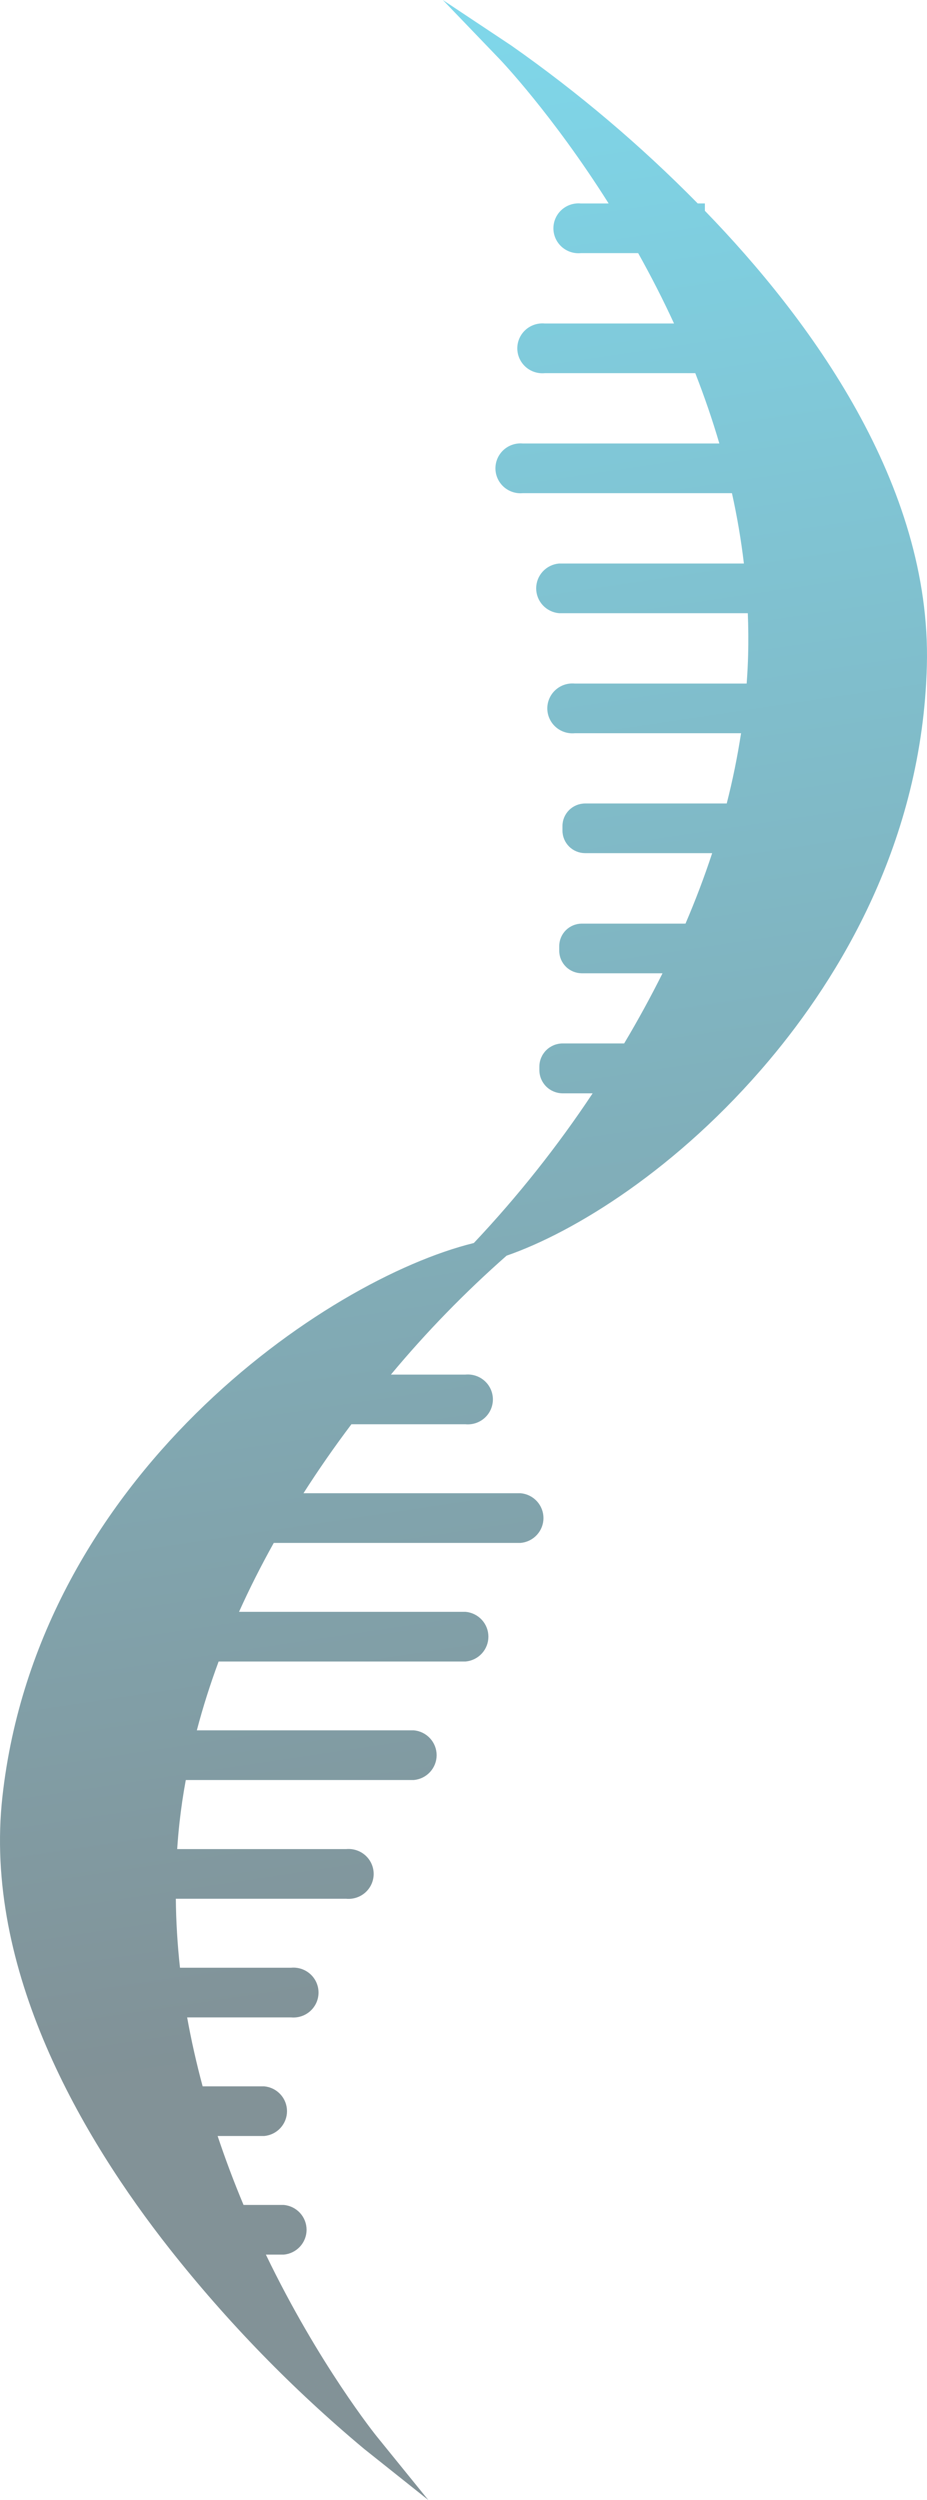 <svg width="112" height="302" viewBox="0 0 112 302" fill="none" xmlns="http://www.w3.org/2000/svg">
<path d="M85.164 25.465V24.574H84.298C77.389 17.55 69.85 11.166 61.776 5.502L53.503 0L60.368 7.146C60.437 7.215 66.765 13.841 73.535 24.578H70.174C69.754 24.539 69.33 24.588 68.93 24.721C68.53 24.854 68.163 25.069 67.851 25.351C67.539 25.634 67.29 25.978 67.12 26.361C66.95 26.745 66.862 27.159 66.862 27.579C66.862 27.998 66.95 28.413 67.12 28.796C67.29 29.18 67.539 29.523 67.851 29.806C68.163 30.088 68.53 30.303 68.93 30.436C69.33 30.569 69.754 30.618 70.174 30.579H77.104C78.676 33.395 80.136 36.245 81.435 39.078H65.812C65.392 39.039 64.969 39.088 64.569 39.221C64.169 39.354 63.801 39.569 63.489 39.851C63.178 40.133 62.929 40.477 62.758 40.861C62.588 41.244 62.5 41.659 62.5 42.078C62.5 42.498 62.588 42.912 62.758 43.296C62.929 43.679 63.178 44.023 63.489 44.306C63.801 44.588 64.169 44.803 64.569 44.936C64.969 45.069 65.392 45.118 65.812 45.079H84.004C85.108 47.907 86.087 50.753 86.91 53.573H63.17C62.75 53.534 62.327 53.583 61.927 53.716C61.527 53.849 61.159 54.064 60.847 54.346C60.536 54.629 60.287 54.973 60.116 55.356C59.946 55.74 59.858 56.154 59.858 56.574C59.858 56.993 59.946 57.407 60.116 57.791C60.287 58.175 60.536 58.519 60.847 58.801C61.159 59.083 61.527 59.298 61.927 59.431C62.327 59.564 62.75 59.613 63.17 59.574H88.434C89.062 62.416 89.547 65.266 89.877 68.073H67.532C66.779 68.142 66.08 68.488 65.571 69.043C65.062 69.598 64.78 70.322 64.78 71.073C64.78 71.824 65.062 72.548 65.571 73.103C66.08 73.658 66.779 74.004 67.532 74.074H90.349C90.418 75.796 90.431 77.475 90.388 79.107C90.358 80.239 90.301 81.38 90.21 82.572H69.438C69.017 82.534 68.594 82.582 68.194 82.715C67.794 82.849 67.427 83.063 67.115 83.346C66.803 83.628 66.554 83.972 66.384 84.356C66.213 84.739 66.125 85.154 66.125 85.573C66.125 85.992 66.213 86.407 66.384 86.79C66.554 87.174 66.803 87.518 67.115 87.8C67.427 88.083 67.794 88.297 68.194 88.43C68.594 88.564 69.017 88.612 69.438 88.574H89.534C89.101 91.376 88.53 94.222 87.802 97.059H70.694C69.968 97.06 69.272 97.347 68.759 97.857C68.246 98.367 67.957 99.058 67.956 99.78V100.339C67.957 101.061 68.246 101.752 68.759 102.262C69.272 102.772 69.968 103.059 70.694 103.06H86.044C85.117 105.88 84.038 108.734 82.821 111.572H70.304C69.578 111.572 68.882 111.858 68.368 112.368C67.855 112.879 67.566 113.571 67.566 114.292V114.852C67.567 115.573 67.856 116.265 68.369 116.775C68.882 117.285 69.578 117.572 70.304 117.573H80.045C78.633 120.401 77.082 123.243 75.41 126.045H67.982C67.236 126.047 66.52 126.342 65.993 126.866C65.465 127.391 65.168 128.102 65.167 128.844V129.274C65.168 130.016 65.465 130.727 65.993 131.252C66.52 131.776 67.236 132.071 67.982 132.073H71.603C67.341 138.492 62.54 144.541 57.249 150.154C39.327 154.554 4.612 178.413 0.298 216.978C-2.054 237.94 9.982 258.307 20.49 271.653C27.465 280.496 35.342 288.597 43.996 295.826L51.749 302L45.516 294.311C45.442 294.221 38.512 285.615 32.124 272.355H34.289C35.042 272.285 35.741 271.939 36.25 271.384C36.759 270.829 37.041 270.105 37.041 269.354C37.041 268.603 36.759 267.879 36.25 267.324C35.741 266.769 35.042 266.423 34.289 266.354H29.425C28.265 263.585 27.216 260.791 26.294 258.027H31.924C32.677 257.958 33.376 257.612 33.885 257.057C34.394 256.502 34.676 255.778 34.676 255.027C34.676 254.276 34.394 253.552 33.885 252.997C33.376 252.442 32.677 252.096 31.924 252.026H24.483C23.734 249.245 23.106 246.455 22.612 243.7H35.173C35.593 243.739 36.016 243.69 36.416 243.557C36.816 243.424 37.184 243.209 37.496 242.927C37.807 242.644 38.056 242.3 38.227 241.917C38.397 241.533 38.485 241.119 38.485 240.699C38.485 240.28 38.397 239.866 38.227 239.482C38.056 239.098 37.807 238.755 37.496 238.472C37.184 238.19 36.816 237.975 36.416 237.842C36.016 237.709 35.593 237.66 35.173 237.699H21.746C21.439 234.905 21.27 232.102 21.244 229.368H41.834C42.254 229.407 42.678 229.358 43.078 229.225C43.478 229.092 43.845 228.877 44.157 228.595C44.469 228.312 44.718 227.969 44.888 227.585C45.059 227.202 45.147 226.787 45.147 226.368C45.147 225.948 45.059 225.534 44.888 225.15C44.718 224.767 44.469 224.423 44.157 224.14C43.845 223.858 43.478 223.643 43.078 223.51C42.678 223.377 42.254 223.328 41.834 223.367H21.408C21.482 222.243 21.577 221.167 21.694 220.112C21.88 218.455 22.127 216.746 22.448 215.024H50.003C50.755 214.954 51.455 214.608 51.964 214.053C52.472 213.498 52.755 212.774 52.755 212.023C52.755 211.272 52.472 210.548 51.964 209.993C51.455 209.438 50.755 209.092 50.003 209.022H23.782C24.505 206.263 25.389 203.477 26.415 200.709H56.258C57.01 200.64 57.709 200.293 58.218 199.738C58.727 199.183 59.009 198.459 59.009 197.708C59.009 196.957 58.727 196.233 58.218 195.678C57.709 195.123 57.01 194.777 56.258 194.708H28.88C30.127 191.935 31.535 189.146 33.077 186.382H62.91C63.663 186.312 64.362 185.966 64.871 185.411C65.38 184.856 65.662 184.132 65.662 183.381C65.662 182.63 65.38 181.906 64.871 181.351C64.362 180.796 63.663 180.45 62.91 180.38H36.667C38.456 177.578 40.396 174.784 42.458 172.05H56.24C56.66 172.089 57.084 172.04 57.484 171.907C57.884 171.774 58.251 171.559 58.563 171.277C58.875 170.994 59.124 170.65 59.294 170.267C59.464 169.883 59.552 169.468 59.552 169.049C59.552 168.63 59.464 168.215 59.294 167.832C59.124 167.448 58.875 167.104 58.563 166.822C58.251 166.54 57.884 166.325 57.484 166.192C57.084 166.059 56.66 166.01 56.24 166.049H47.231C51.51 160.908 56.183 156.105 61.208 151.682C69.338 148.867 81.873 141.221 92.926 128.086C101.307 118.128 111.416 101.777 111.983 80.433C112.564 58.498 97.794 38.488 85.164 25.465Z" fill="url(#paint0_linear_2254_4162)" fill-opacity="0.5"/>
<defs>
<linearGradient id="paint0_linear_2254_4162" x1="0" y1="0" x2="44.028" y2="294.339" gradientUnits="userSpaceOnUse">
<stop stop-color="#00B6DD"/>
<stop offset="0.839" stop-color="#052530"/>
</linearGradient>
</defs>
</svg>
